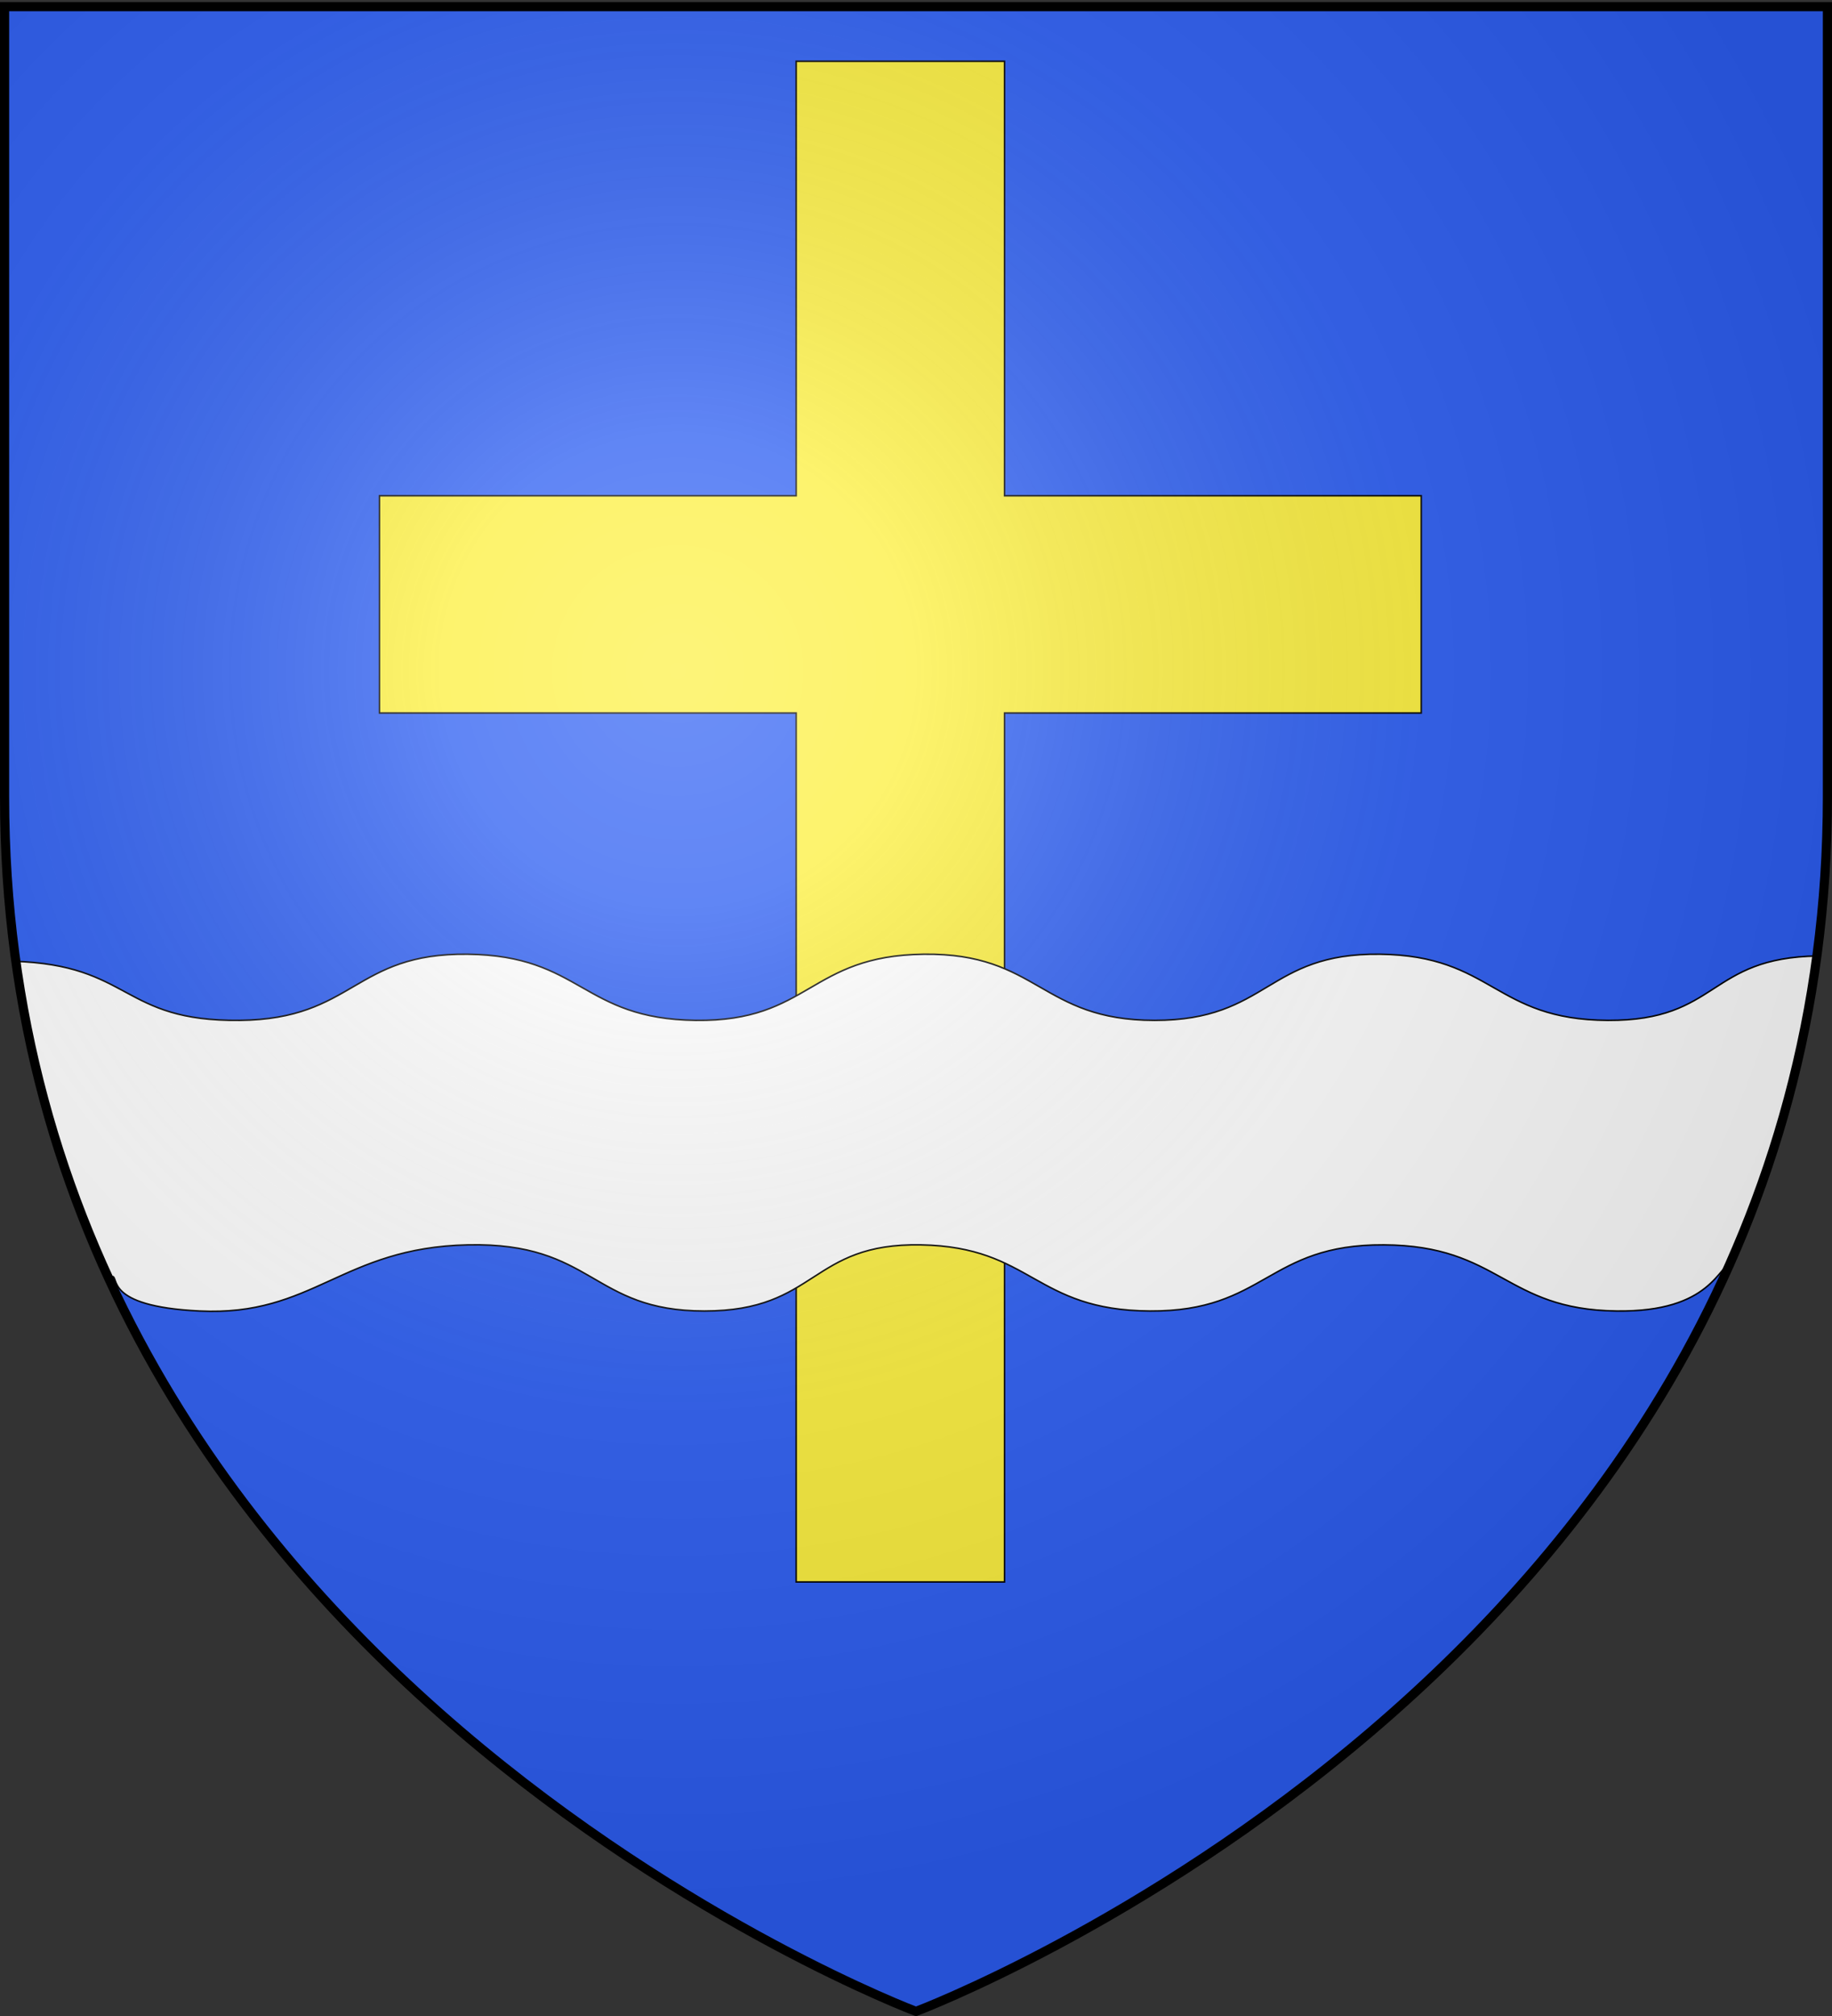 <svg xmlns="http://www.w3.org/2000/svg" xmlns:xlink="http://www.w3.org/1999/xlink" width="600" height="660" version="1.0"><rect width="100%" height="100%" fill="#333333" stroke="none"/><desc>Flag of Canton of Valais (Wallis)</desc><defs><radialGradient xlink:href="#b" id="d" cx="221.445" cy="226.331" r="300" fx="221.445" fy="226.331" gradientTransform="matrix(1.353 0 0 1.349 -77.63 -85.747)" gradientUnits="userSpaceOnUse"/><linearGradient id="b"><stop offset="0" style="stop-color:white;stop-opacity:.314"/><stop offset=".19" style="stop-color:white;stop-opacity:.251"/><stop offset=".6" style="stop-color:#6b6b6b;stop-opacity:.125"/><stop offset="1" style="stop-color:black;stop-opacity:.125"/></linearGradient></defs><g style="display:inline"><path d="M300 658.5s298.5-112.32 298.5-397.772V2.176H1.5v258.552C1.5 546.18 300 658.5 300 658.5" style="opacity:1;fill:#2b5df2;fill-opacity:1;fill-rule:evenodd;stroke:none;stroke-width:1px;stroke-linecap:butt;stroke-linejoin:miter;stroke-opacity:1"/></g><g style="display:inline"><g style="display:inline"><path d="M0 0h600v660H0z" style="fill:none;fill-opacity:1;fill-rule:nonzero;stroke:none;stroke-width:6.203;stroke-linecap:round;stroke-linejoin:round;stroke-miterlimit:4;stroke-dasharray:none;stroke-opacity:1" transform="translate(.149 .409)"/></g><g style="fill:#fcef3c;fill-opacity:1;stroke:#000;stroke-width:.574;stroke-miterlimit:4;stroke-dasharray:none;stroke-opacity:1;display:inline"><path d="M-76.513 376.275h160v-160h80v160h160v80h-160v320h-80v-320h-160z" style="fill:#fcef3c;fill-opacity:1;stroke:#000;stroke-width:.574;stroke-miterlimit:4;stroke-dasharray:none;stroke-opacity:1" transform="matrix(.853 0 0 .889 189.54 -172.206)"/></g><path d="M4.332 314.706c7.017 34.867 15.888 72.692 32.246 103.174 2.763-.38-3.226 9.758 28.75 11.326 37.305 1.828 46.533-20.754 87.875-21.657 41.34-.902 40.385 21.657 77.5 21.657 37.114 0 34.46-22.334 70.937-21.657s37.084 21.43 74.969 21.657c37.885.225 38.39-21.882 76.594-21.657s39.422 21.176 76.218 21.657c31.301.408 33.284-14.946 38.506-16.714 13.146-34.465 22.608-64.078 27.467-99.52-36.19.482-32.286 21.254-68.785 21.077-37.343-.18-37.571-21.205-74.688-21.656-37.116-.451-36.439 21.656-73.78 21.656-37.343 0-38.027-22.107-75.595-21.656s-37.345 22.108-74.687 21.656c-37.342-.451-37.345-21.205-74.688-21.656-37.342-.451-37.09 21.267-74.656 21.656-39.013.405-35.29-18.209-74.183-19.343z" style="fill:#fff;fill-opacity:1;fill-rule:evenodd;stroke:#000;stroke-width:.5;stroke-linecap:butt;stroke-linejoin:miter;stroke-miterlimit:4;stroke-dasharray:none;stroke-opacity:1;display:inline"/></g><path d="M300 658.5s298.5-112.32 298.5-397.772V2.176H1.5v258.552C1.5 546.18 300 658.5 300 658.5" style="opacity:1;fill:url(#d);fill-opacity:1;fill-rule:evenodd;stroke:none;stroke-width:1px;stroke-linecap:butt;stroke-linejoin:miter;stroke-opacity:1"/><path d="M300 658.5S1.5 546.18 1.5 260.728V2.176h597v258.552C598.5 546.18 300 658.5 300 658.5z" style="opacity:1;fill:none;fill-opacity:1;fill-rule:evenodd;stroke:#000;stroke-width:3;stroke-linecap:butt;stroke-linejoin:miter;stroke-miterlimit:4;stroke-dasharray:none;stroke-opacity:1"/></svg>